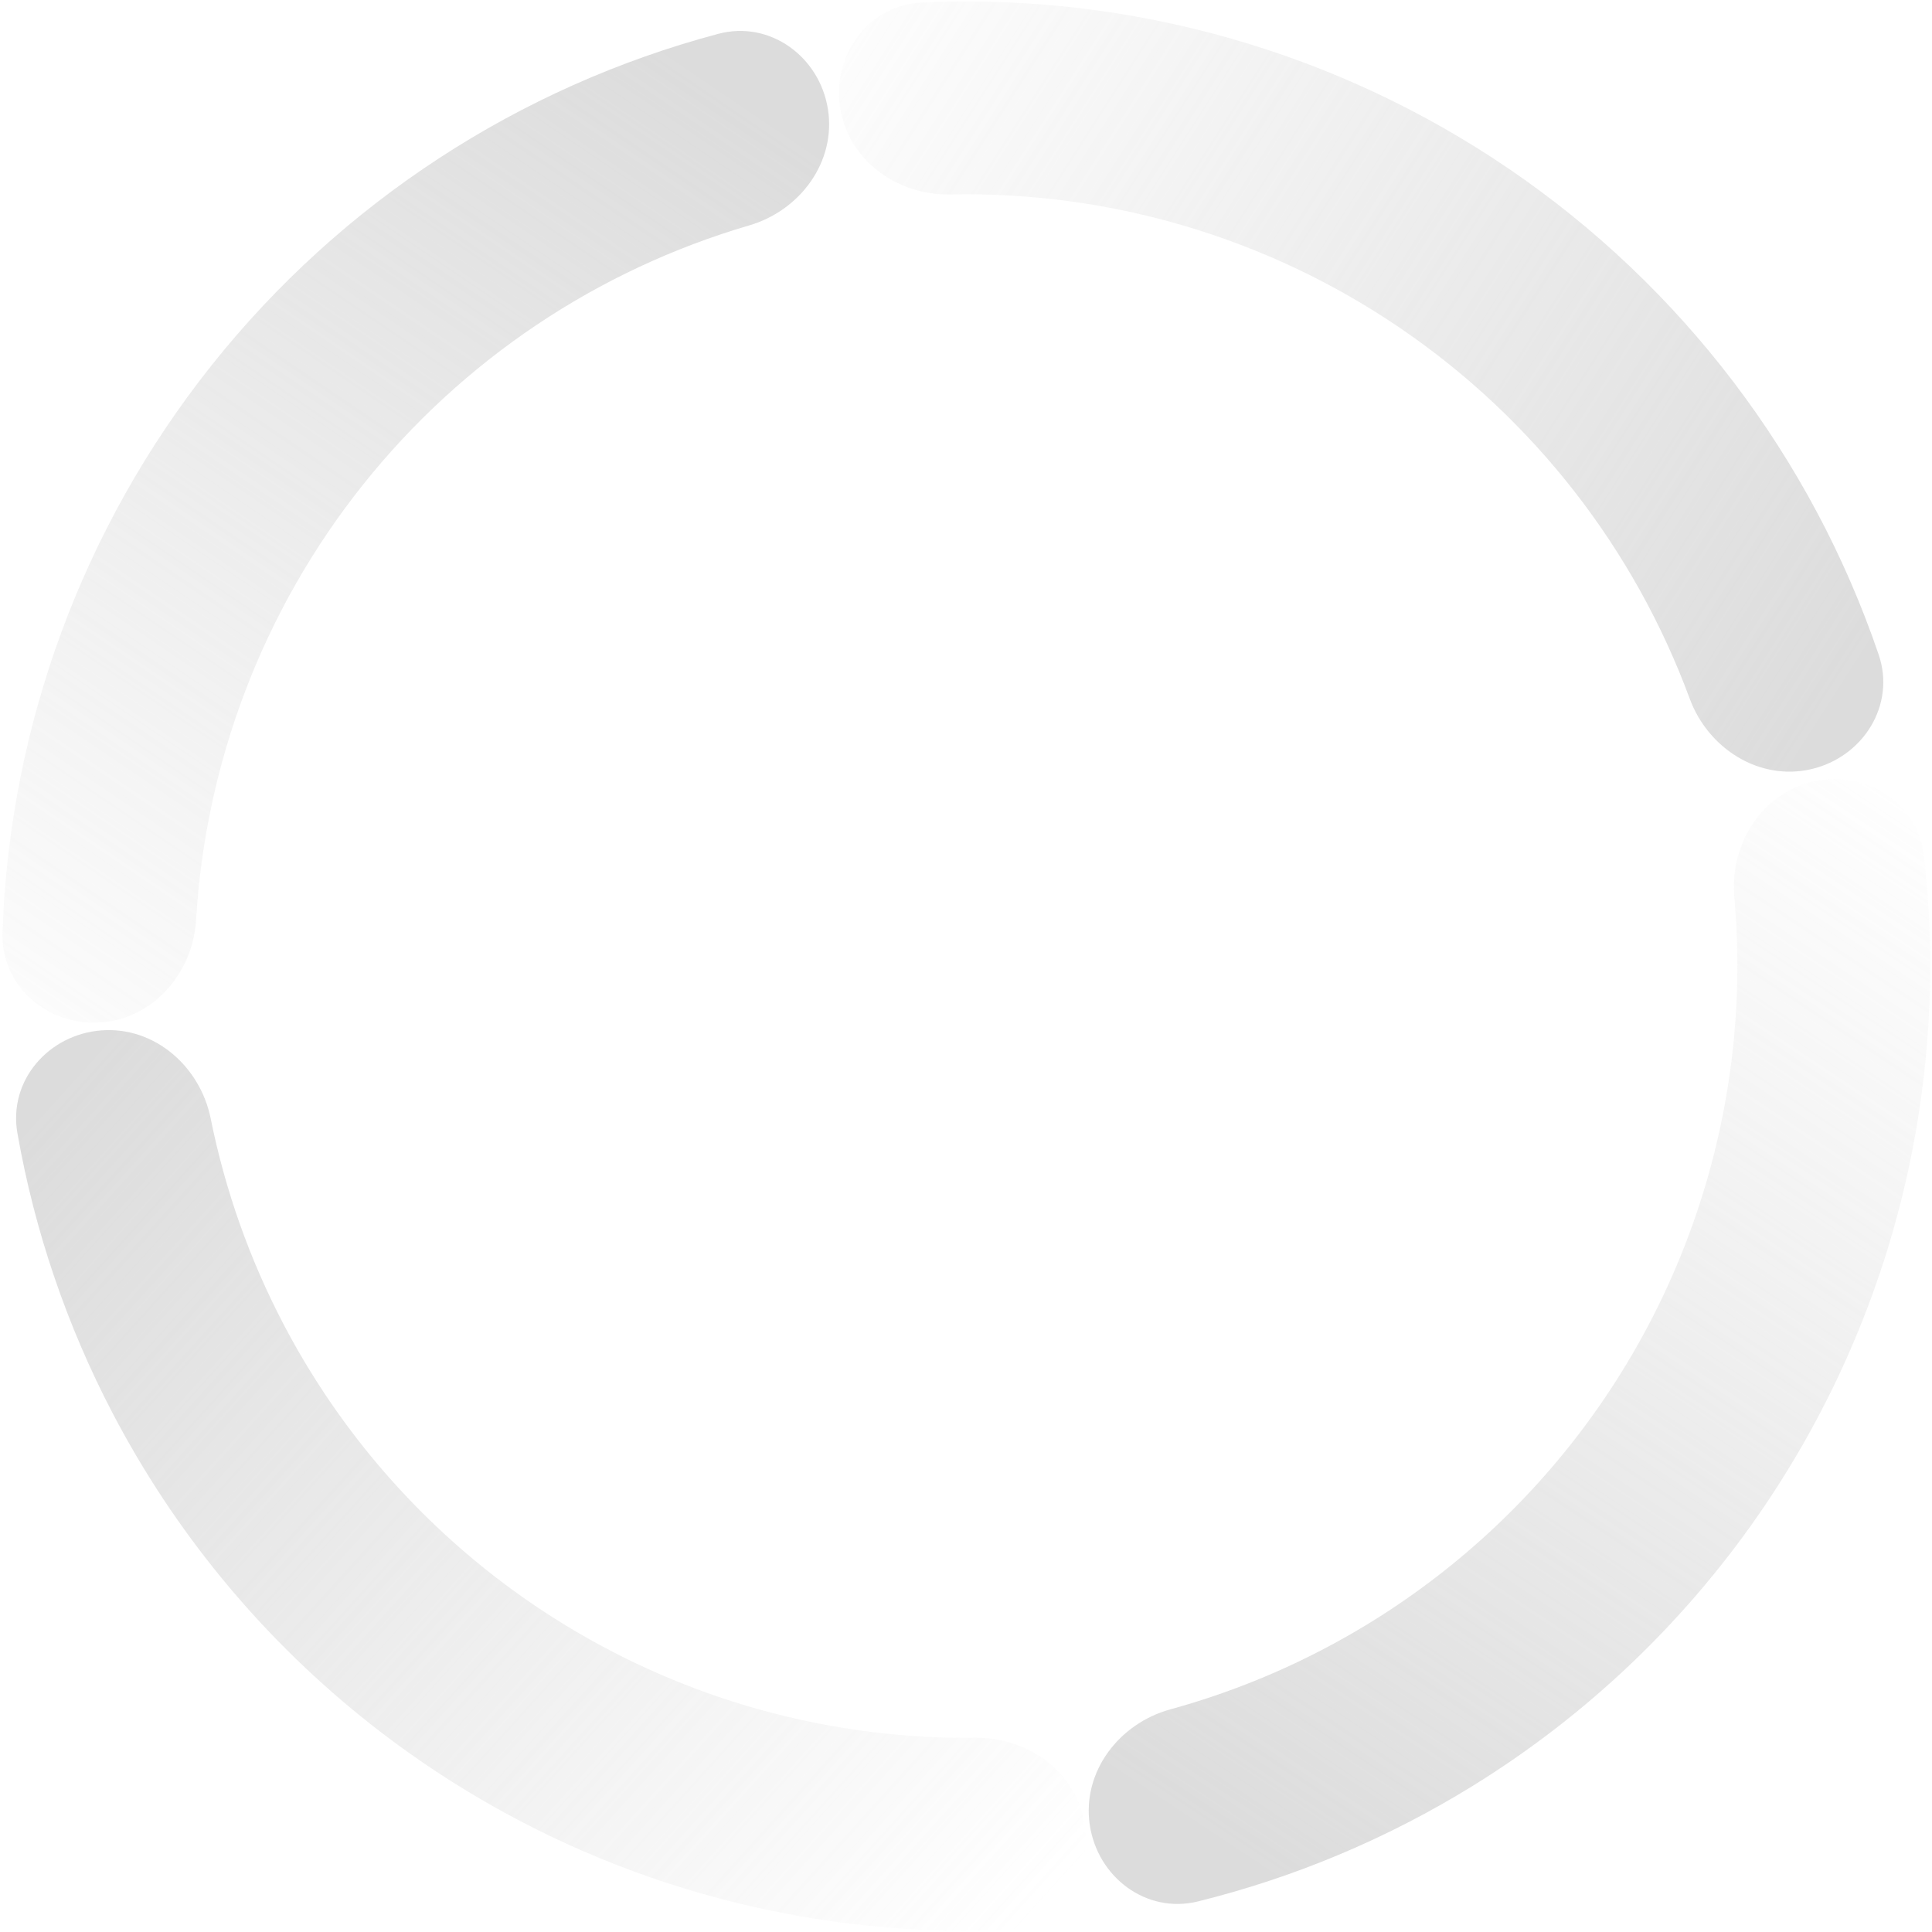 <svg width="875" height="875" viewBox="0 0 875 875" fill="none" xmlns="http://www.w3.org/2000/svg">
<g opacity="0.6">
<path d="M45.998 466.654C21.967 468.435 3.71 489.425 7.878 513.158C15.652 557.421 30.218 600.307 51.134 640.272C78.808 693.148 117.011 739.789 163.385 777.313C209.76 814.838 263.321 842.45 320.763 858.447C364.147 870.528 409.049 875.79 453.871 874.124C477.978 873.229 494.688 850.948 491.385 827.053C488.083 803.155 465.996 786.75 441.874 787.041C408.926 787.439 376.012 783.165 344.123 774.284C298.17 761.487 255.32 739.397 218.221 709.377C181.122 679.358 150.559 642.046 128.42 599.744C113.04 570.357 101.952 538.996 95.43 506.619C90.673 483.001 70.025 464.873 45.998 466.654Z" fill="url(#paint0_linear_624_2642)"/>
<path d="M493.529 826.3C496.966 850.17 519.182 866.952 542.589 861.149C586.45 850.277 628.445 832.641 667.038 808.797C718.04 777.287 762.008 735.612 796.201 686.368C830.395 637.124 854.082 581.367 865.786 522.57C874.643 478.079 876.496 432.568 871.358 387.673C868.617 363.713 845.131 348.761 821.564 353.881C797.998 359.001 783.335 382.269 785.477 406.29C788.428 439.378 786.65 472.793 780.135 505.519C770.771 552.557 751.822 597.163 724.467 636.558C697.112 675.953 661.938 709.293 621.136 734.501C592.749 752.039 562.061 765.38 530.027 774.176C506.772 780.562 490.093 802.43 493.529 826.3Z" fill="url(#paint1_linear_624_2642)"/>
<path d="M820.315 348.349C843.805 342.889 858.631 319.321 850.854 296.493C820.485 207.352 761.938 130.002 683.482 76.519C605.027 23.036 511.631 -3.193 417.558 1.115C393.467 2.219 376.947 24.632 380.449 48.492C383.952 72.353 406.169 88.566 430.28 88.066C502.571 86.565 573.954 107.547 634.291 148.679C694.628 189.811 740.246 248.588 765.269 316.427C773.614 339.053 796.825 353.808 820.315 348.349Z" fill="url(#paint2_linear_624_2642)"/>
<path d="M374.953 49.339C371.113 25.531 348.614 9.127 325.308 15.324C235.135 39.301 154.596 91.672 95.984 165.251C37.371 238.83 4.332 329.039 1.123 422.289C0.293 446.391 21.312 464.653 45.376 463.073C69.44 461.493 87.381 440.645 88.813 416.572C93.065 345.081 119.232 276.23 164.292 219.664C209.351 163.099 270.61 122.201 339.34 102.073C362.484 95.295 378.792 73.147 374.953 49.339Z" fill="url(#paint3_linear_624_2642)"/>
</g>
<defs>
<linearGradient id="paint0_linear_624_2642" x1="34.432" y1="486.977" x2="461.516" y2="873.089" gradientUnits="userSpaceOnUse">
<stop stop-color="#C5C5C5"/>
<stop offset="1" stop-color="#C5C5C5" stop-opacity="0"/>
</linearGradient>
<linearGradient id="paint1_linear_624_2642" x1="546.014" y1="829.077" x2="865.109" y2="349.706" gradientUnits="userSpaceOnUse">
<stop stop-color="#C5C5C5"/>
<stop offset="1" stop-color="#C5C5C5" stop-opacity="0"/>
</linearGradient>
<linearGradient id="paint2_linear_624_2642" x1="827.333" y1="322.015" x2="342.466" y2="11.334" gradientUnits="userSpaceOnUse">
<stop stop-color="#C5C5C5"/>
<stop offset="1" stop-color="#C5C5C5" stop-opacity="0"/>
</linearGradient>
<linearGradient id="paint3_linear_624_2642" x1="332.464" y1="44.628" x2="9.198" y2="521.195" gradientUnits="userSpaceOnUse">
<stop stop-color="#C5C5C5"/>
<stop offset="1" stop-color="#C5C5C5" stop-opacity="0"/>
</linearGradient>
</defs>
</svg>
